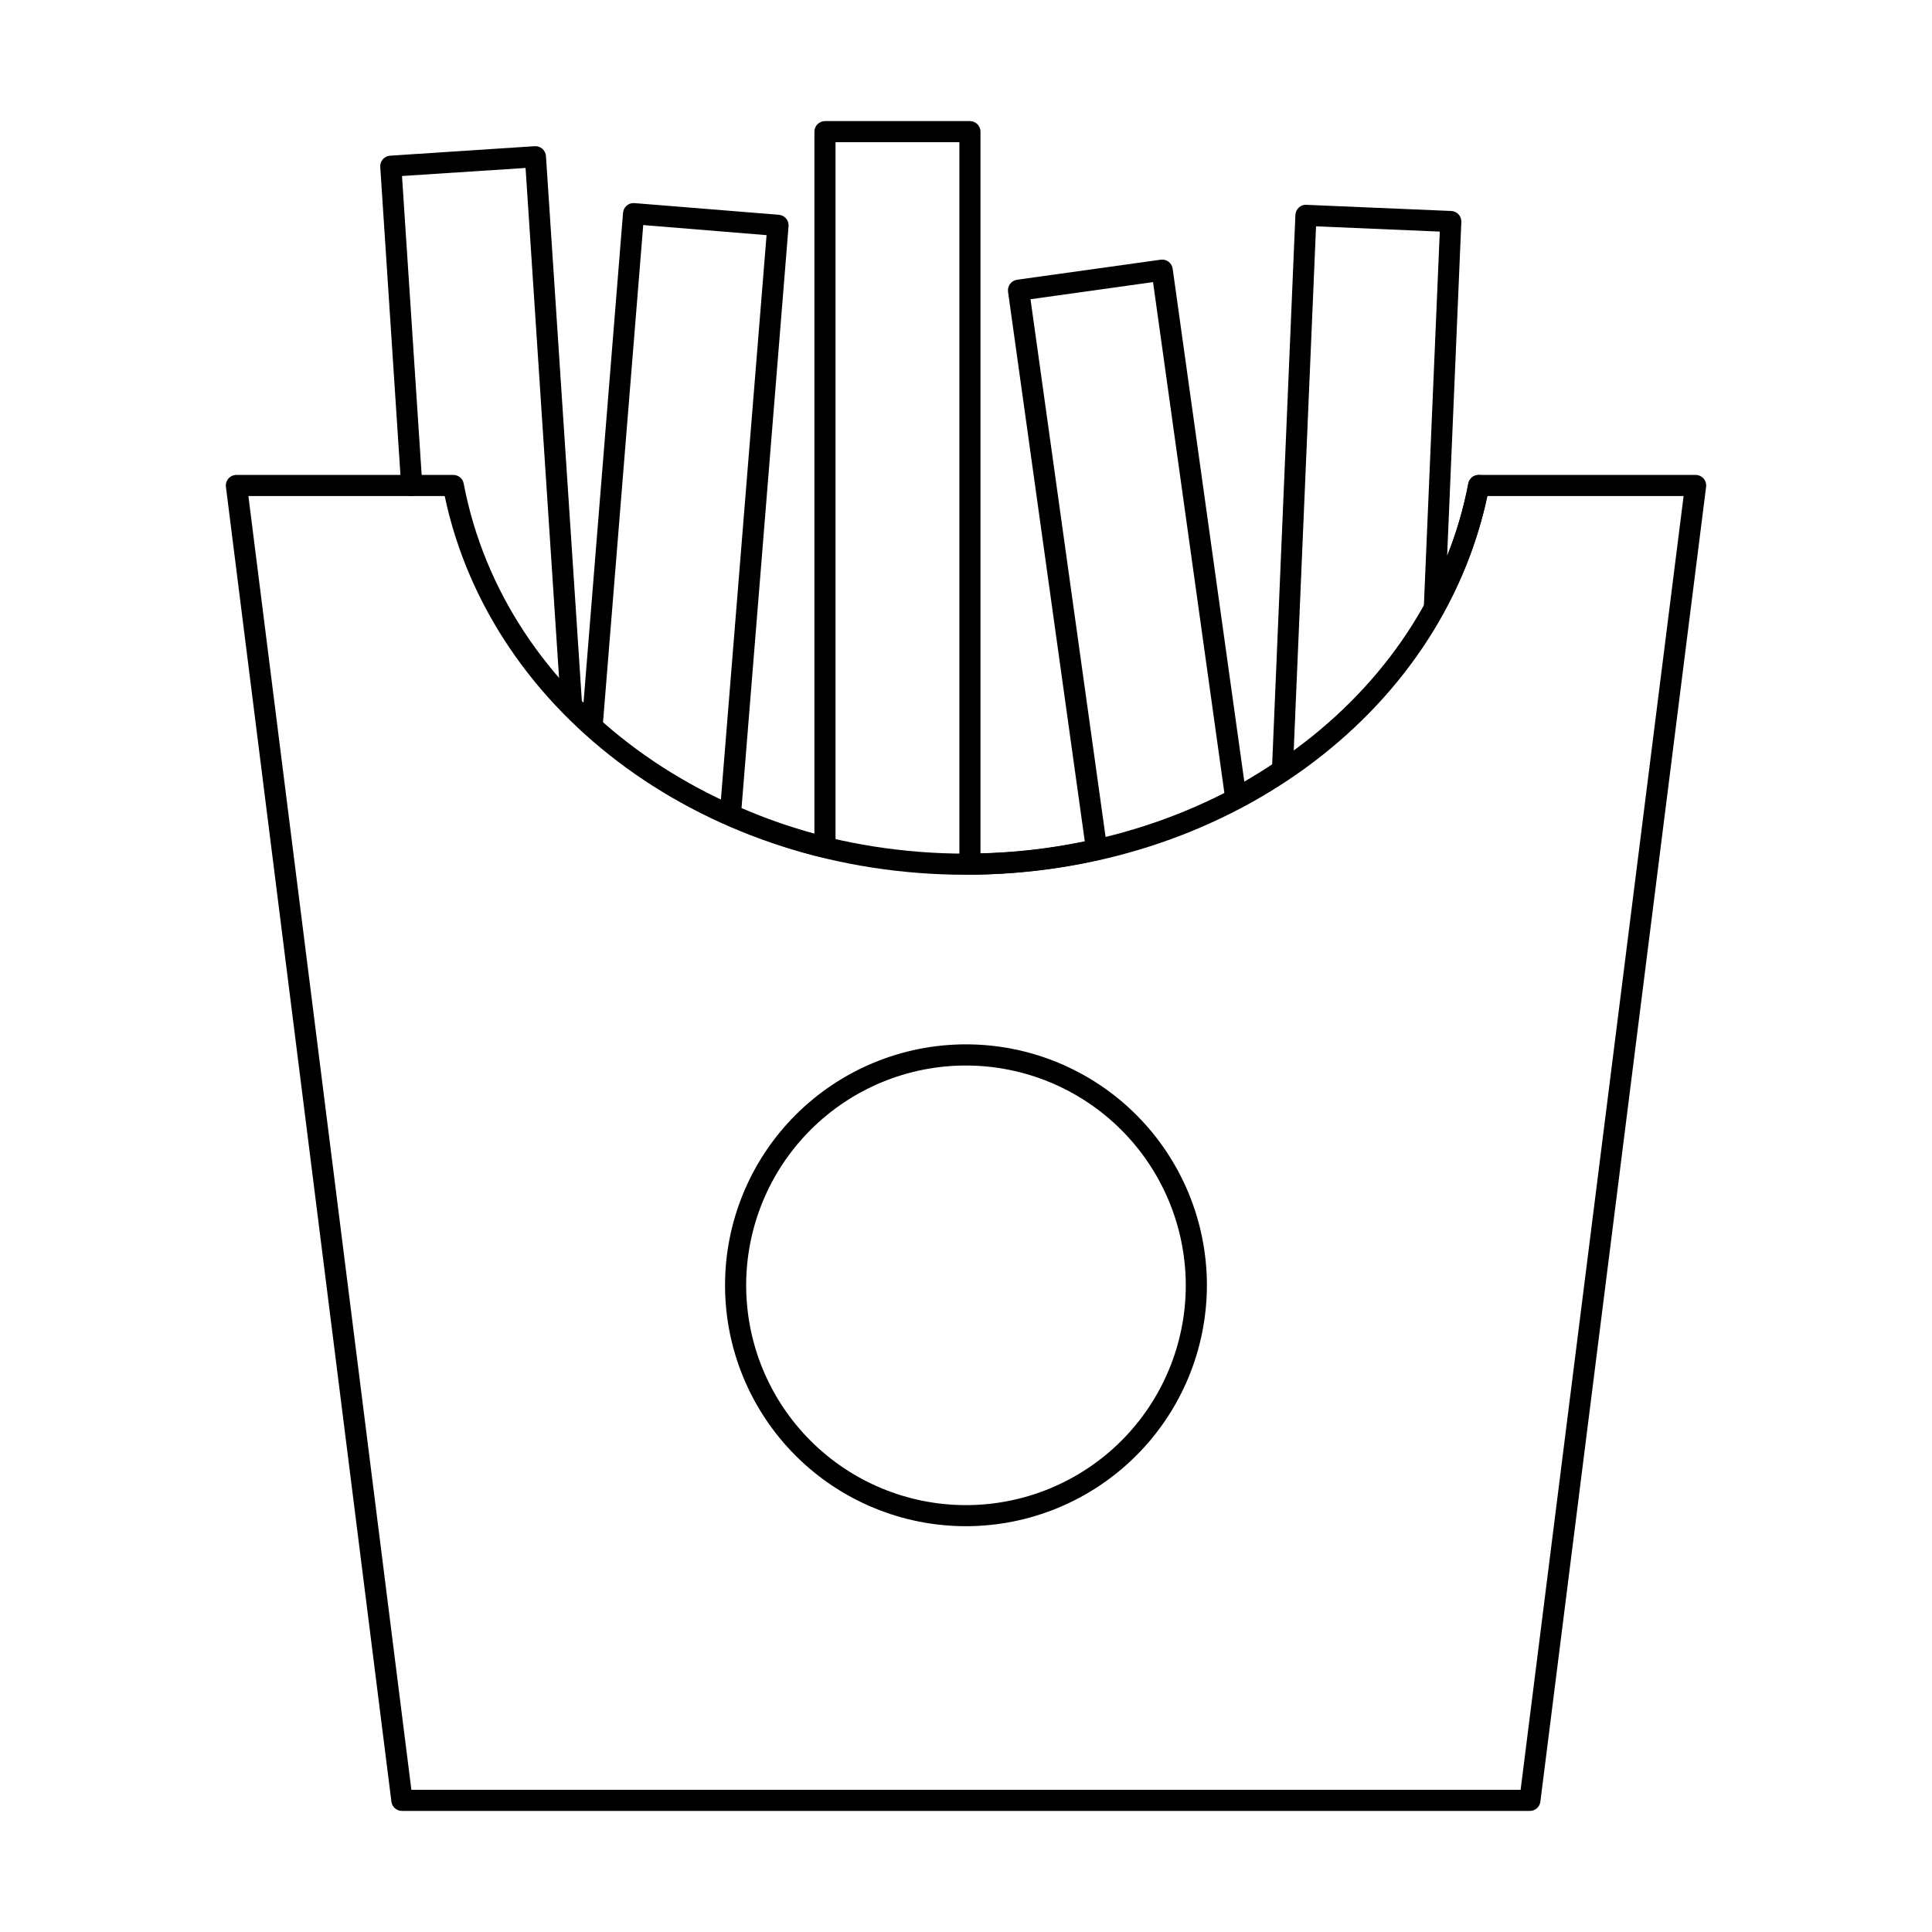 <?xml version="1.0" encoding="UTF-8"?>
<!-- Uploaded to: ICON Repo, www.iconrepo.com, Generator: ICON Repo Mixer Tools -->
<svg fill="#000000" width="800px" height="800px" version="1.1" viewBox="144 144 512 512" xmlns="http://www.w3.org/2000/svg">
 <g>
  <path d="m549.46 623.91h-298.93c-1.418 0.012-2.621-1.039-2.801-2.445l-43.859-348.46c-0.098-0.801 0.152-1.605 0.688-2.207 0.535-0.605 1.305-0.945 2.113-0.941h57.461c1.344 0.004 2.5 0.957 2.75 2.281 10.793 56.832 66.77 98.086 133.11 98.086 66.34 0 122.32-41.25 133.11-98.09l-0.004-0.004c0.254-1.316 1.406-2.273 2.75-2.273h57.484c0.805-0.004 1.578 0.336 2.113 0.941 0.535 0.602 0.785 1.406 0.688 2.207l-43.922 348.46c-0.176 1.391-1.359 2.438-2.762 2.445zm-296.44-5.598h293.96l43.191-342.86h-52.016c-12.336 58.297-70.012 100.37-138.15 100.37-68.145 0-125.82-42.07-138.16-100.37h-52.016z"/>
  <path d="m400 548.46c-16.938 0.004-33.176-6.723-45.152-18.695-11.977-11.977-18.703-28.215-18.703-45.148-0.004-16.934 6.723-33.176 18.699-45.152 11.973-11.973 28.215-18.703 45.148-18.703 16.934 0 33.176 6.727 45.148 18.703 11.973 11.973 18.703 28.215 18.703 45.148-0.02 16.926-6.75 33.156-18.719 45.125-11.969 11.973-28.199 18.703-45.125 18.723zm0-122.09c-15.453-0.004-30.27 6.133-41.195 17.059-10.926 10.922-17.062 25.742-17.062 41.191 0 15.449 6.137 30.266 17.062 41.191 10.922 10.926 25.738 17.062 41.191 17.062 15.449-0.004 30.266-6.141 41.191-17.066 10.922-10.926 17.059-25.742 17.059-41.191-0.02-15.445-6.16-30.25-17.082-41.168-10.918-10.918-25.723-17.062-41.164-17.078z"/>
  <path d="m401.04 375.78c-1.547 0-2.797-1.254-2.797-2.797v-191.3h-32.816v186.86c0 0.859-0.395 1.672-1.074 2.199-0.676 0.531-1.555 0.723-2.391 0.516-8.758-2.156-17.305-5.09-25.543-8.766-1.102-0.477-1.777-1.602-1.68-2.797l12.406-153.38-32.684-2.672-10.746 132.88c-0.086 1.062-0.766 1.984-1.758 2.379-0.992 0.395-2.121 0.188-2.91-0.527-1.938-1.746-3.785-3.559-5.598-5.418-0.473-0.473-0.754-1.102-0.797-1.77l-9.371-142.68-32.746 2.137 5.379 81.824c0.102 1.547-1.066 2.883-2.613 2.984-1.547 0.102-2.883-1.066-2.984-2.613l-5.547-84.605c-0.051-0.742 0.199-1.473 0.688-2.031 0.488-0.559 1.18-0.898 1.922-0.949l38.328-2.512c0.742-0.051 1.469 0.195 2.027 0.688 0.559 0.488 0.902 1.18 0.949 1.922l9.516 144.43 0.438 0.438 10.473-129.81c0.055-0.746 0.406-1.438 0.977-1.922 0.559-0.492 1.301-0.734 2.043-0.664l38.285 3.094v0.004c0.738 0.059 1.426 0.41 1.906 0.98 0.48 0.566 0.719 1.301 0.656 2.043l-12.465 154.2c6.269 2.711 12.727 4.977 19.316 6.785v-186.04c0-1.547 1.254-2.801 2.801-2.801h38.414-0.004c0.742 0 1.453 0.297 1.98 0.82 0.523 0.527 0.82 1.238 0.82 1.98v191.26c9.289-0.23 18.539-1.305 27.637-3.203l-20.34-145.66c-0.09-0.738 0.109-1.48 0.562-2.07 0.445-0.594 1.109-0.984 1.848-1.086l38.066-5.312h-0.004c1.531-0.215 2.945 0.852 3.16 2.383l18.984 135.93c2.402-1.383 4.844-2.894 7.383-4.566l6.156-145.61c0.031-0.742 0.359-1.441 0.906-1.945 0.535-0.52 1.266-0.789 2.008-0.73l38.383 1.629h0.004c0.738 0.027 1.438 0.352 1.938 0.898s0.766 1.27 0.738 2.012l-3.762 88.445c2.496-6.172 4.383-12.574 5.629-19.117 0.293-1.52 1.762-2.516 3.281-2.227 1.52 0.293 2.516 1.762 2.223 3.281-2.25 11.574-6.32 22.723-12.062 33.027-0.629 1.133-1.957 1.688-3.207 1.336-1.246-0.348-2.094-1.512-2.039-2.809l4.227-99.379-32.793-1.395-6.144 144.25c-0.039 0.891-0.5 1.707-1.238 2.203-4.059 2.746-8.254 5.281-12.574 7.594-0.809 0.418-1.773 0.418-2.586 0s-1.371-1.203-1.5-2.106l-19.156-137.16-32.469 4.535 20.309 145.46 0.004-0.004c0.199 1.441-0.734 2.797-2.156 3.117-11.207 2.531-22.656 3.844-34.148 3.918z"/>
 </g>
</svg>
